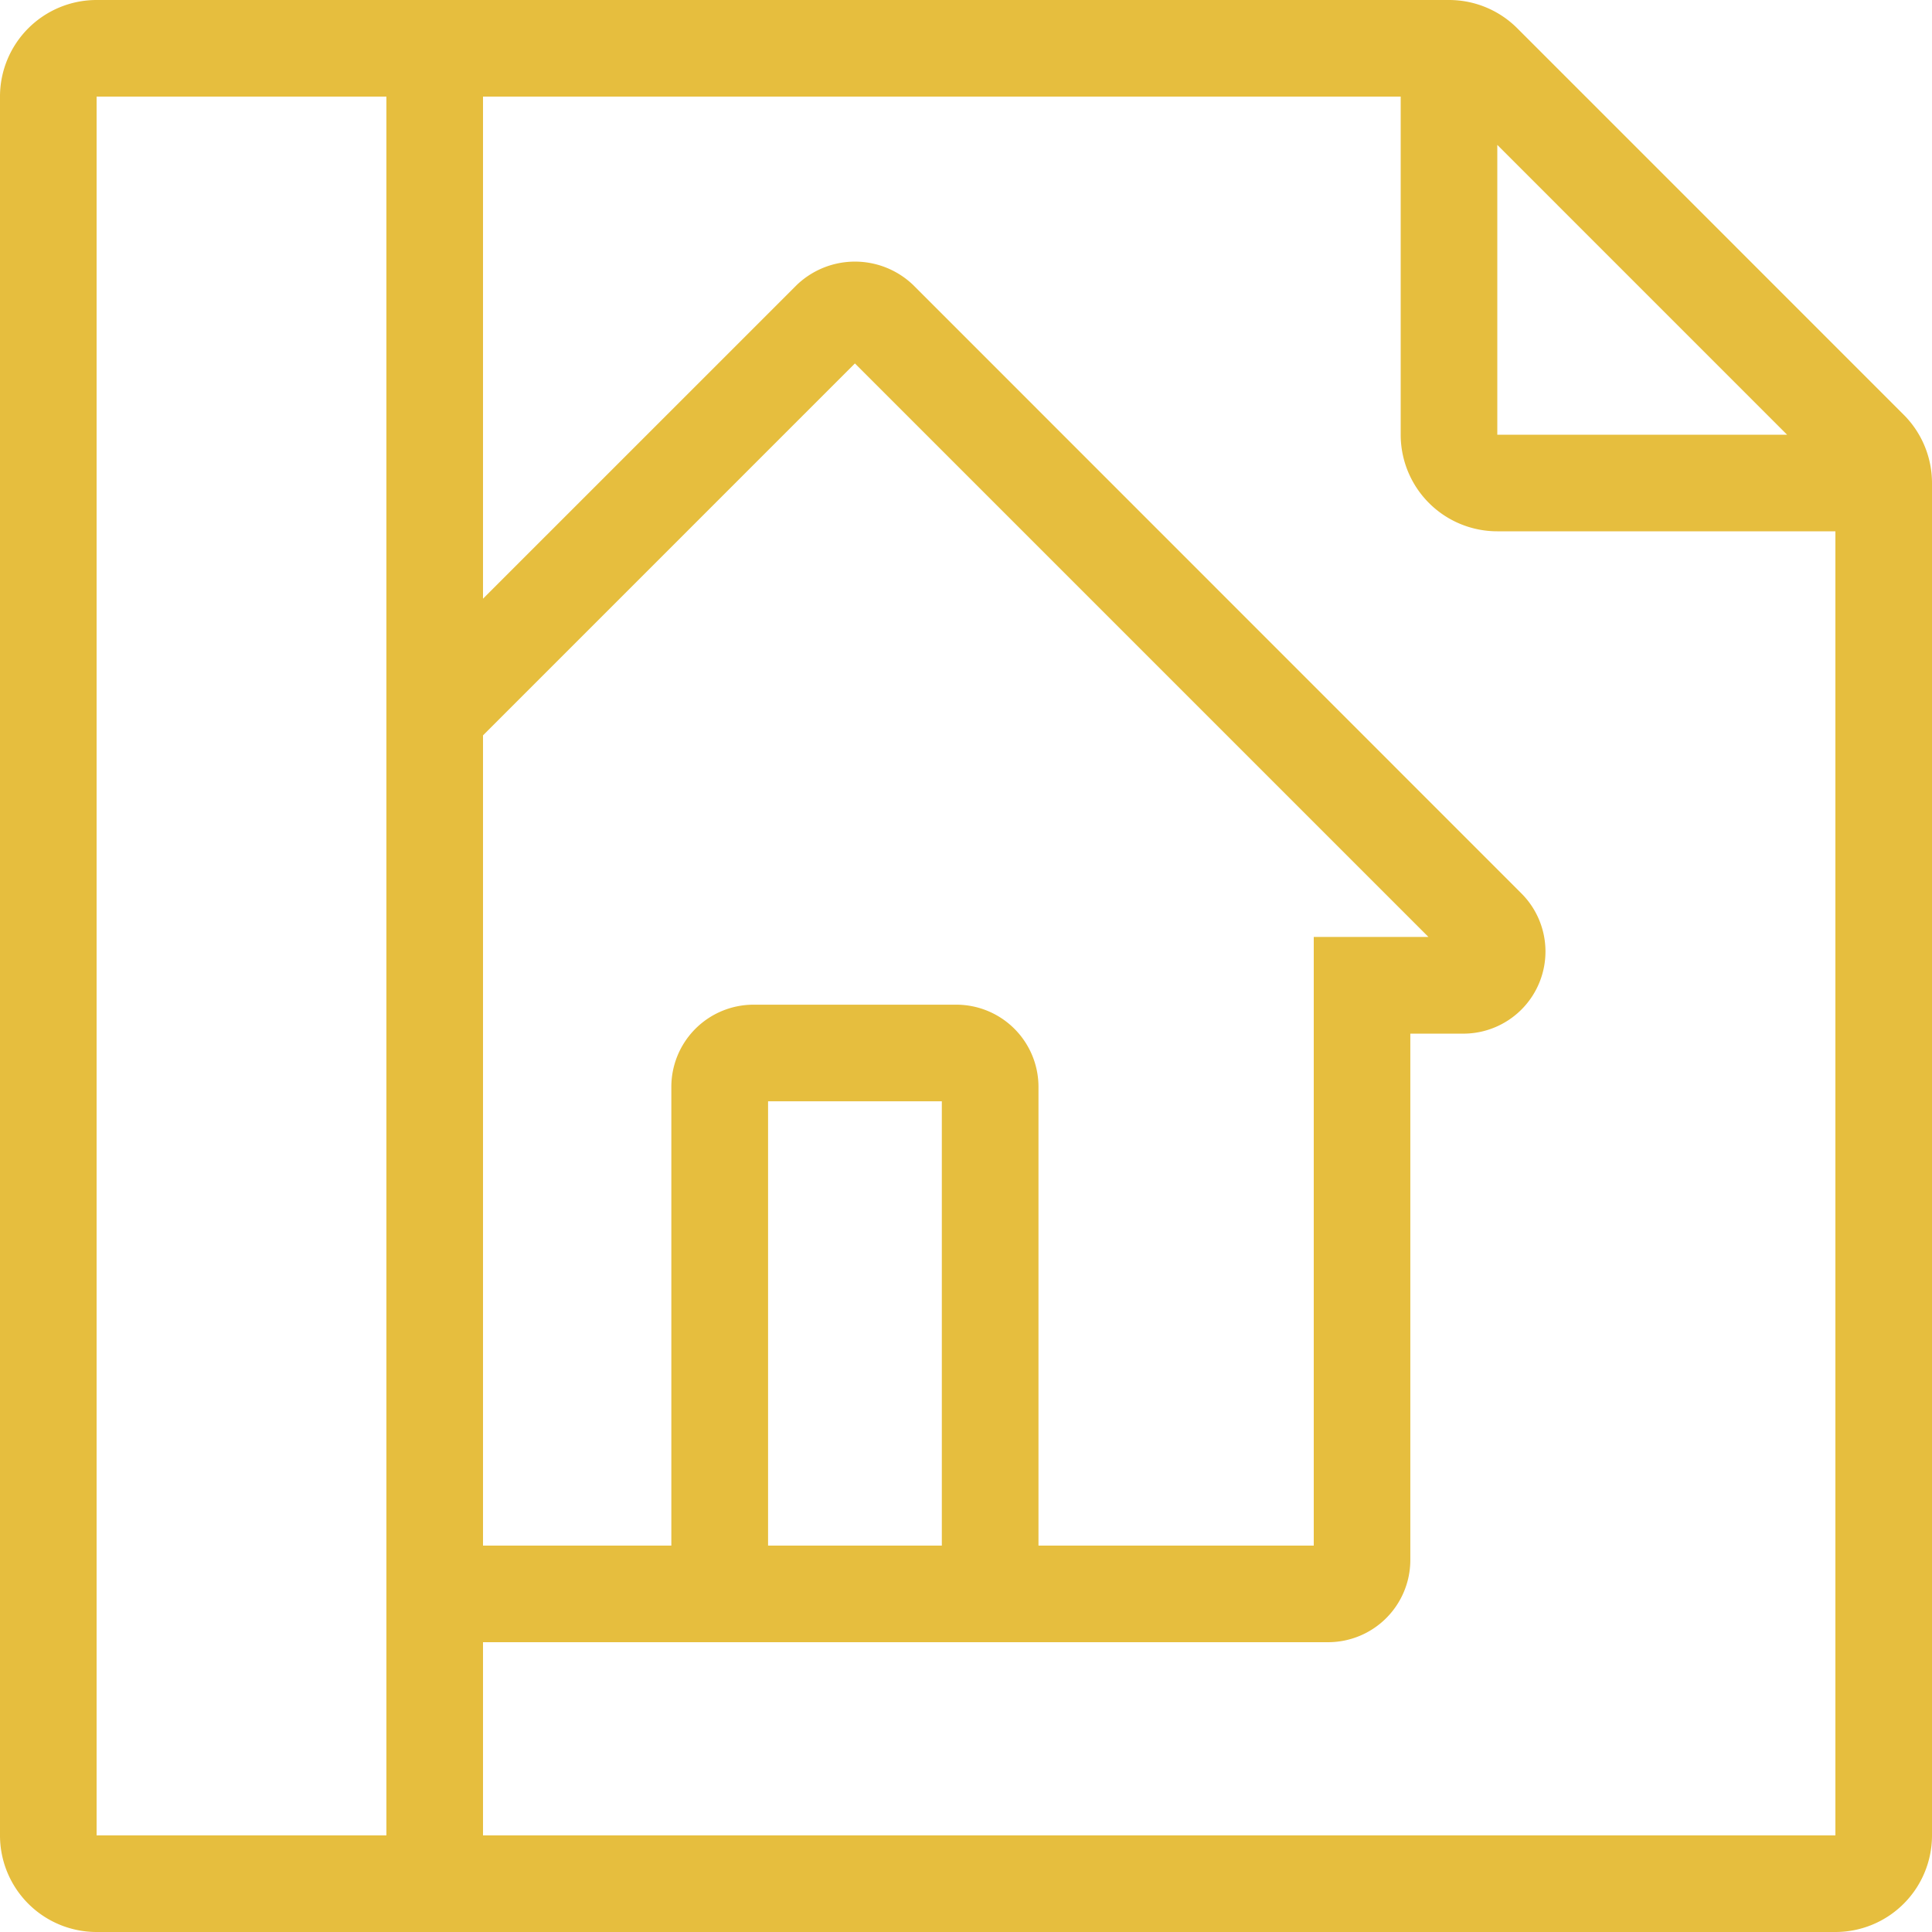 <svg xmlns="http://www.w3.org/2000/svg" width="109.818" height="109.818" viewBox="0 0 109.818 109.818">
  <path id="Tracé_170" data-name="Tracé 170" d="M108.209,23.574,86.246,1.609A5.484,5.484,0,0,0,82.364,0H5.491A5.49,5.49,0,0,0,0,5.491v98.836a5.49,5.49,0,0,0,5.491,5.491h98.836a5.49,5.49,0,0,0,5.491-5.491V27.456A5.491,5.491,0,0,0,108.209,23.574ZM85.109,8.236,101.58,24.709H85.109ZM27.455,41.8l21.14-21.142,32.6,32.6H74.676V87.854H59.029V61.773a4.673,4.673,0,0,0-4.669-4.665H42.831a4.674,4.674,0,0,0-4.671,4.665V87.854H27.455Zm26.08,20.8V87.854H43.658V62.6ZM21.964,104.327H5.491V5.491H21.964Zm82.364,0H27.455V93.345H75.5a4.675,4.675,0,0,0,4.665-4.667V58.754h3.018a4.669,4.669,0,0,0,3.3-7.967L51.9,16.194a4.783,4.783,0,0,0-6.606,0L27.455,34.031V5.491H79.618V24.709A5.49,5.49,0,0,0,85.109,30.2h19.218v74.127Z" fill="#e6be3e"/>
</svg>

